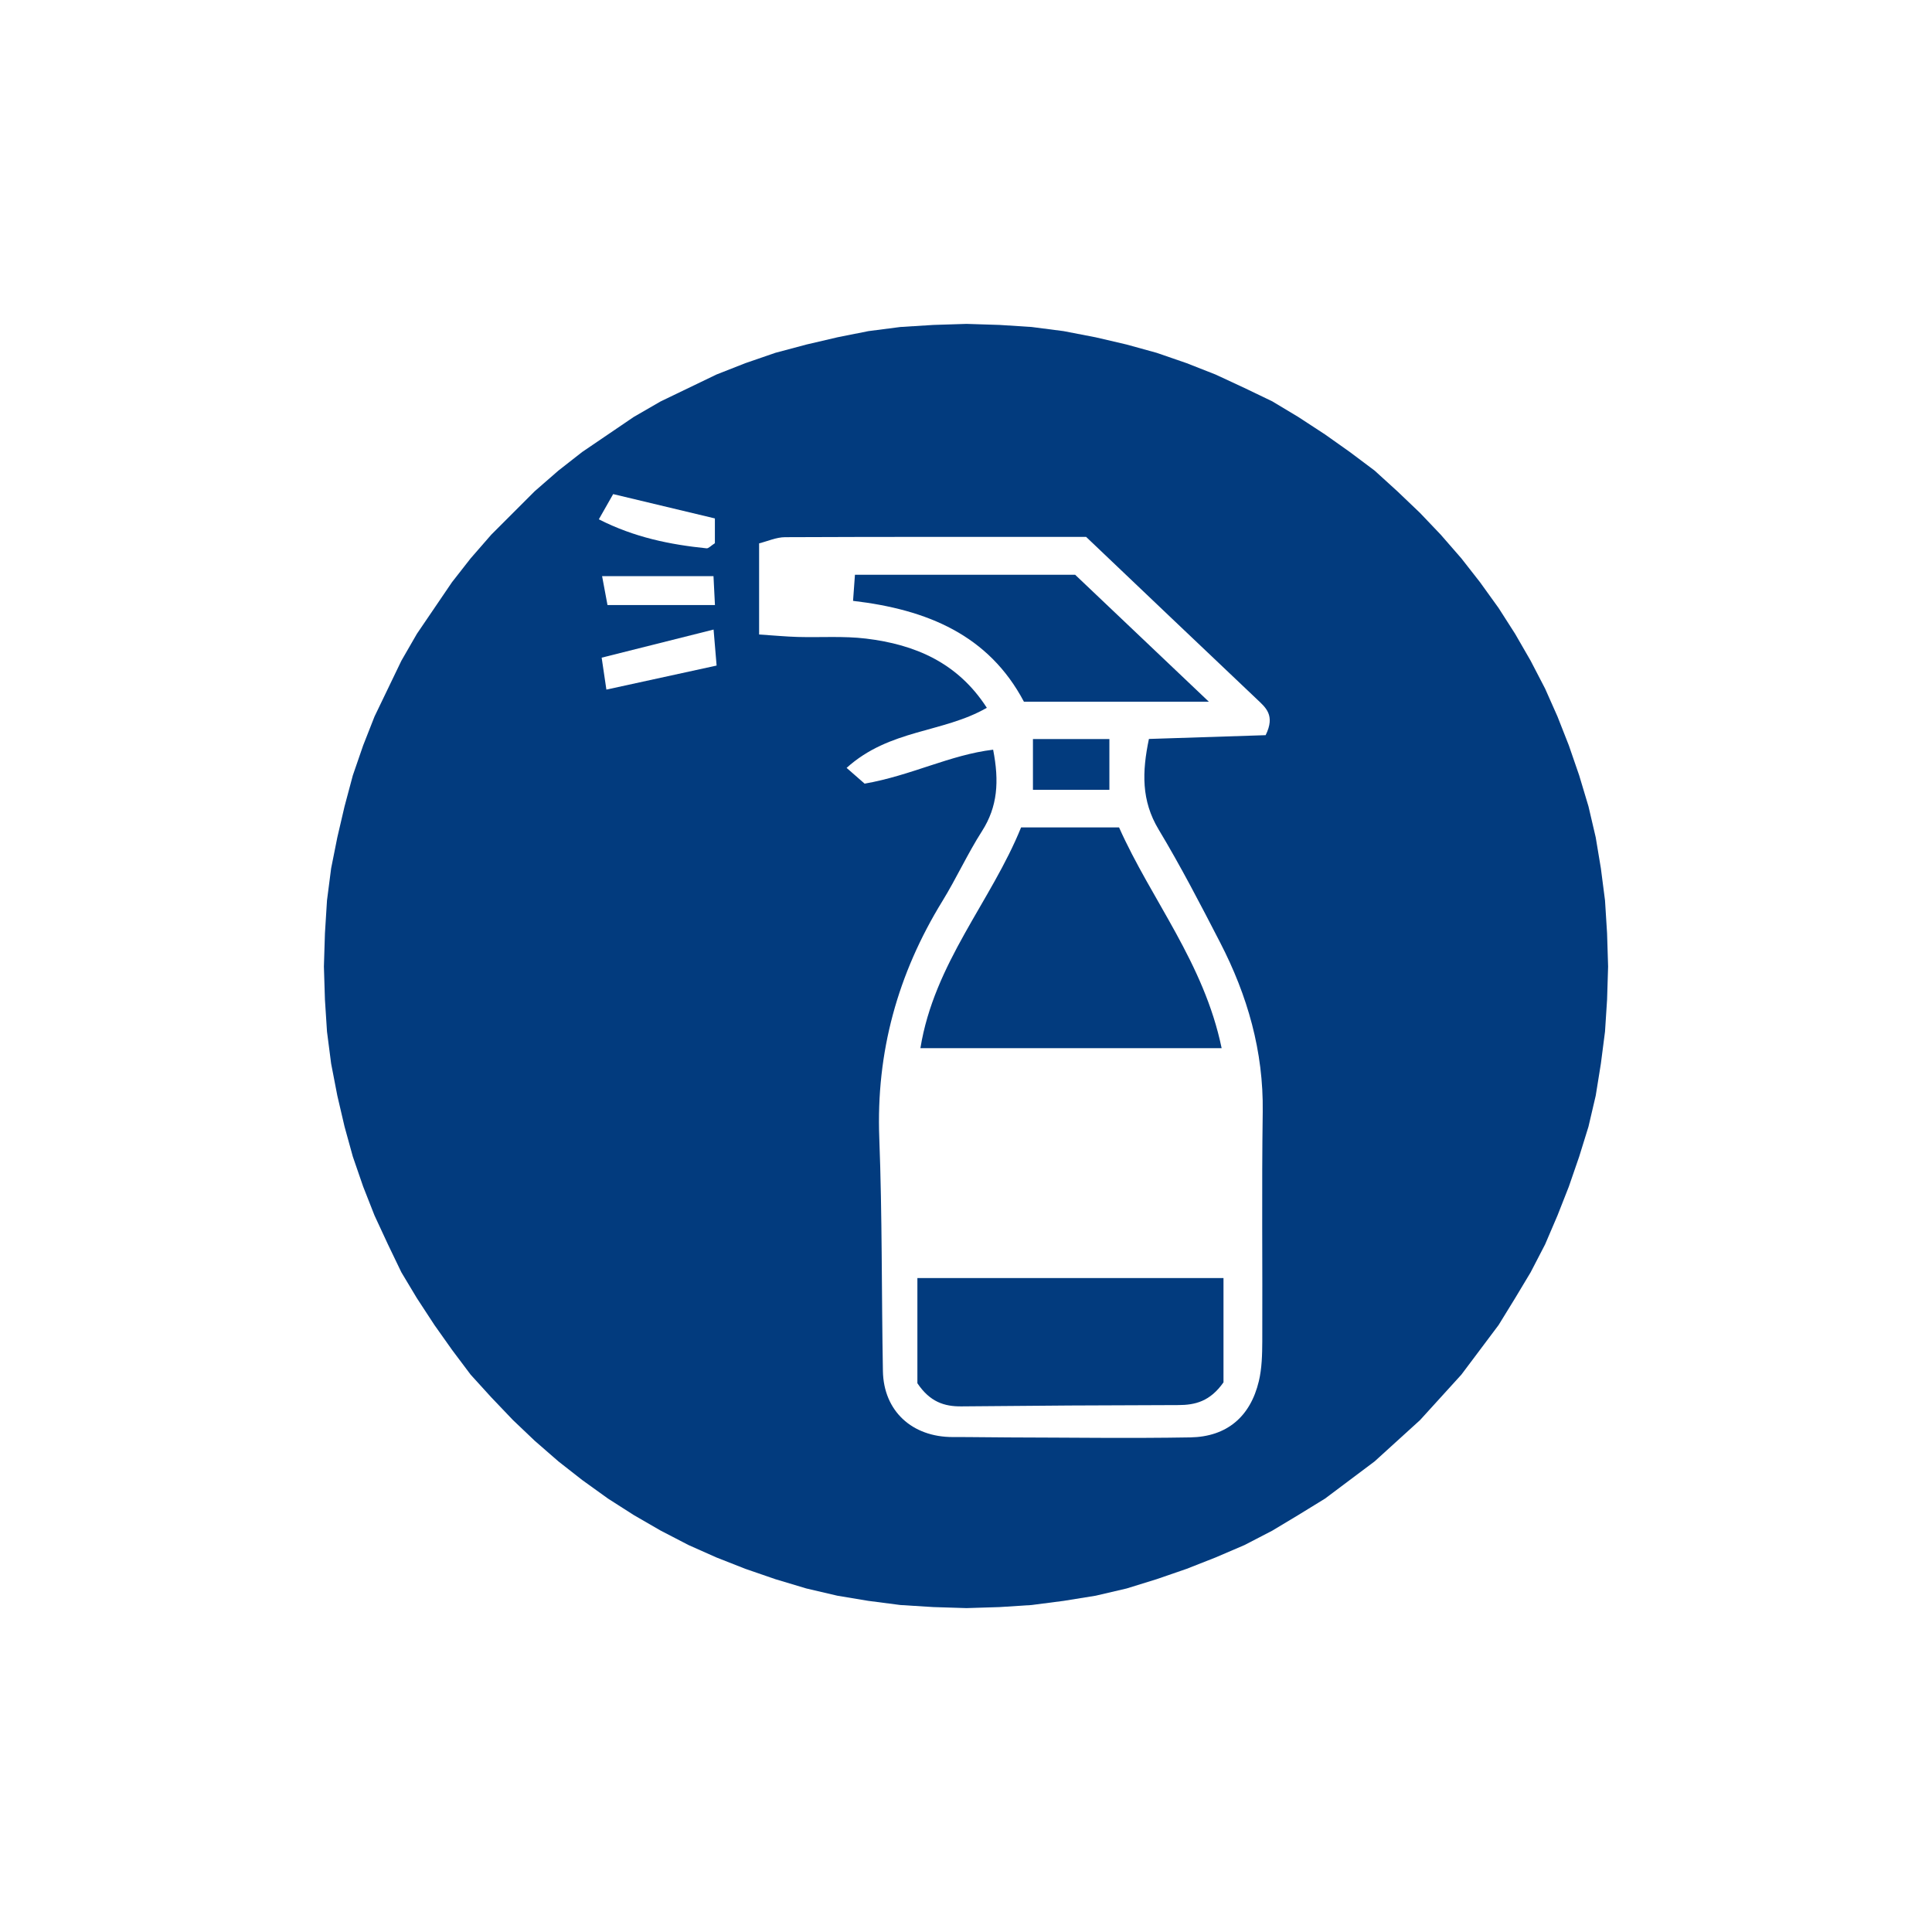 <?xml version="1.0" encoding="utf-8"?>
<!DOCTYPE svg PUBLIC "-//W3C//DTD SVG 1.1//EN" "http://www.w3.org/Graphics/SVG/1.1/DTD/svg11.dtd">
<svg xmlns="http://www.w3.org/2000/svg" xmlns:xlink="http://www.w3.org/1999/xlink" version="1.1" id="Ebene_1" x="0px" y="0px" width="250" height="250" viewBox="0 0 283.464 283.464" enable-background="new 0 0 283.464 283.464" xml:space="preserve">
<rect fill="#FFFFFF" width="283.464" height="283.464"/>
<polygon fill="#FFFFFF" points="141.808,42.518 146.811,42.671 151.812,43.125 156.816,43.732 161.667,44.492 166.517,45.701   171.216,46.915 175.764,48.583 180.311,50.403 184.708,52.372 188.951,54.494 193.195,56.921 197.137,59.498 201.078,62.226   208.353,68.291 211.839,71.621 215.175,75.11 221.24,82.388 223.968,86.326 226.542,90.421 228.968,94.512 231.091,98.755   233.212,103.152 236.548,112.246 237.762,116.949 238.974,121.799 239.884,126.65 240.492,131.653 240.794,136.652 240.945,141.809   240.794,146.812 240.492,151.81 239.884,156.814 238.974,161.666 237.762,166.515 236.548,171.212 233.212,180.312 231.091,184.708   228.968,188.953 226.542,193.196 223.968,197.138 221.24,201.076 215.175,208.354 211.839,211.841 208.353,215.173 201.078,221.238   197.137,223.966 193.195,226.542 188.951,228.97 184.708,231.091 180.311,233.212 171.216,236.548 166.517,237.763 161.667,238.972   156.816,239.732 151.812,240.492 146.811,240.792 141.808,240.946 136.654,240.792 131.653,240.492 126.649,239.732   121.799,238.972 116.948,237.763 112.248,236.548 103.154,233.212 98.757,231.091 94.514,228.97 90.42,226.542 86.328,223.966   82.387,221.238 75.112,215.173 71.625,211.841 68.44,208.354 65.258,204.716 62.226,201.076 59.497,197.138 56.921,193.196   54.496,188.953 52.374,184.708 50.402,180.312 48.584,175.762 46.917,171.212 45.703,166.515 44.491,161.666 43.734,156.814   43.127,151.81 42.67,146.812 42.52,141.809 42.67,136.652 43.127,131.653 43.734,126.65 44.491,121.799 45.703,116.949   46.917,112.246 48.584,107.702 50.402,103.152 52.374,98.755 54.496,94.512 56.921,90.421 59.497,86.326 62.226,82.388   65.258,78.747 68.44,75.11 71.625,71.621 75.112,68.291 82.387,62.226 86.328,59.498 90.42,56.921 94.514,54.494 98.757,52.372   103.154,50.403 107.701,48.583 112.248,46.915 116.948,45.701 121.799,44.492 126.649,43.732 131.653,43.125 136.654,42.671 "/>
<polygon fill="#023B7E" points="141.808,47.521 146.66,47.674 151.358,47.976 156.058,48.583 160.755,49.49 165.303,50.551   169.701,51.765 174.096,53.28 178.339,54.948 182.585,56.921 186.679,58.891 190.466,61.165 194.41,63.741 198.046,66.317   201.684,69.045 205.02,72.08 208.353,75.263 211.384,78.446 214.417,81.929 217.146,85.418 219.875,89.208 222.3,92.997   224.574,96.94 226.697,101.03 228.515,105.126 230.183,109.37 231.699,113.766 233.062,118.311 234.125,122.86 234.882,127.405   235.488,132.107 235.792,136.958 235.942,141.809 235.792,146.66 235.488,151.357 234.882,156.054 234.125,160.755 233.062,165.301   231.699,169.698 230.183,174.094 228.515,178.337 226.697,182.582 224.574,186.677 222.3,190.466 219.875,194.41 214.417,201.683   208.353,208.354 201.684,214.417 194.41,219.875 190.466,222.298 186.679,224.574 182.585,226.695 178.339,228.516 174.096,230.184   169.701,231.699 165.303,233.061 160.755,234.123 156.058,234.88 151.358,235.489 146.66,235.791 141.808,235.942 136.957,235.791   132.106,235.489 127.407,234.88 122.859,234.123 118.313,233.061 113.765,231.699 109.369,230.184 105.125,228.516 101.032,226.695   96.939,224.574 92.999,222.298 89.209,219.875 85.417,217.147 81.931,214.417 78.445,211.382 75.262,208.354 72.08,205.018   69.047,201.683 66.318,198.046 63.743,194.41 61.165,190.466 58.892,186.677 56.921,182.582 54.95,178.337 53.282,174.094   51.767,169.698 50.553,165.301 49.492,160.755 48.584,156.054 47.977,151.357 47.674,146.66 47.523,141.809 47.674,136.958   47.977,132.107 48.584,127.405 49.492,122.86 50.553,118.311 51.767,113.766 53.282,109.37 54.95,105.126 58.892,96.94   61.165,92.997 66.318,85.418 69.047,81.929 72.08,78.446 78.445,72.08 81.931,69.045 85.417,66.317 92.999,61.165 96.939,58.891   105.125,54.948 109.369,53.28 113.765,51.765 118.313,50.551 122.859,49.49 127.407,48.583 132.106,47.976 136.957,47.674 "/>
<g>
	<path fill-rule="evenodd" clip-rule="evenodd" fill="#FFFFFF" d="M159.357,78.774c8.507,8.093,16.759,15.958,25.036,23.796   c1.314,1.246,2.744,2.37,1.303,5.295c-5.328,0.172-11.104,0.359-17.126,0.554c-1.013,4.841-1.12,9.047,1.417,13.272   c3.239,5.389,6.14,10.987,9.025,16.579c4.02,7.781,6.381,15.977,6.256,24.863c-0.158,11.221-0.02,22.446-0.065,33.669   c-0.01,1.951-0.055,3.962-0.504,5.845c-1.242,5.208-4.696,8.154-10.05,8.248c-8.857,0.154-17.717,0.022-26.575,0.005   c-2.748-0.008-5.498-0.064-8.246-0.055c-6.007,0.02-10.182-3.821-10.286-9.678c-0.204-11.395-0.095-22.799-0.531-34.184   c-0.481-12.611,2.701-24.097,9.262-34.779c2.056-3.346,3.693-6.954,5.807-10.26c2.288-3.579,2.547-7.288,1.634-11.95   c-6.323,0.756-11.936,3.771-18.855,4.984c-0.533-0.467-1.359-1.19-2.644-2.314c6.339-5.715,14.105-5.097,20.574-8.815   c-4.274-6.635-10.539-9.288-17.726-10.154c-3.305-0.398-6.686-0.146-10.031-0.241c-1.726-0.05-3.447-0.216-5.654-0.361   c0-4.591,0-8.783,0-13.372c1.259-0.314,2.53-0.899,3.804-0.905C129.746,78.751,144.31,78.774,159.357,78.774z M179.24,153.789   c-2.597-12.542-10.311-21.751-15.053-32.392c-4.825,0-9.283,0-14.372,0c-4.39,10.849-12.755,19.895-14.773,32.392   C149.949,153.789,164.197,153.789,179.24,153.789z M179.511,187.516c-15.307,0-29.944,0-44.911,0c0,5.571,0,10.783,0,15.433   c1.836,2.734,3.929,3.422,6.466,3.396c10.6-0.108,21.2-0.171,31.802-0.191c2.491-0.006,4.664-0.528,6.643-3.333   C179.511,198.275,179.511,193.07,179.511,187.516z M125.16,88.159c10.891,1.274,19.902,5.016,25.073,14.798   c8.939,0,17.61,0,27.132,0c-7.02-6.667-13.395-12.72-19.617-18.627c-10.872,0-21.434,0-32.309,0   C125.35,85.548,125.283,86.464,125.16,88.159z M151.554,108.438c0,2.835,0,5.223,0,7.444c4.071,0,7.678,0,11.216,0   c0-2.68,0-4.921,0-7.444C158.956,108.438,155.513,108.438,151.554,108.438z"/>
	<path fill-rule="evenodd" clip-rule="evenodd" fill="#FFFFFF" d="M104.697,92.37c0.2,2.377,0.292,3.457,0.444,5.281   c-5.406,1.179-10.579,2.308-16.171,3.528c-0.271-1.833-0.43-2.909-0.693-4.685C93.602,95.157,98.741,93.865,104.697,92.37z"/>
	<path fill-rule="evenodd" clip-rule="evenodd" fill="#FFFFFF" d="M104.888,76.064c0,1.615,0,2.707,0,3.636   c-0.582,0.37-0.925,0.78-1.224,0.75c-5.356-0.548-10.57-1.595-15.803-4.254c0.852-1.499,1.375-2.419,2.104-3.701   C95.023,73.705,99.892,74.869,104.888,76.064z"/>
	<path fill-rule="evenodd" clip-rule="evenodd" fill="#FFFFFF" d="M104.898,88.776c-5.732,0-10.562,0-15.766,0   c-0.248-1.331-0.473-2.536-0.792-4.241c5.593,0,10.743,0,16.344,0C104.749,85.806,104.809,86.996,104.898,88.776z"/>
</g>
</svg>
